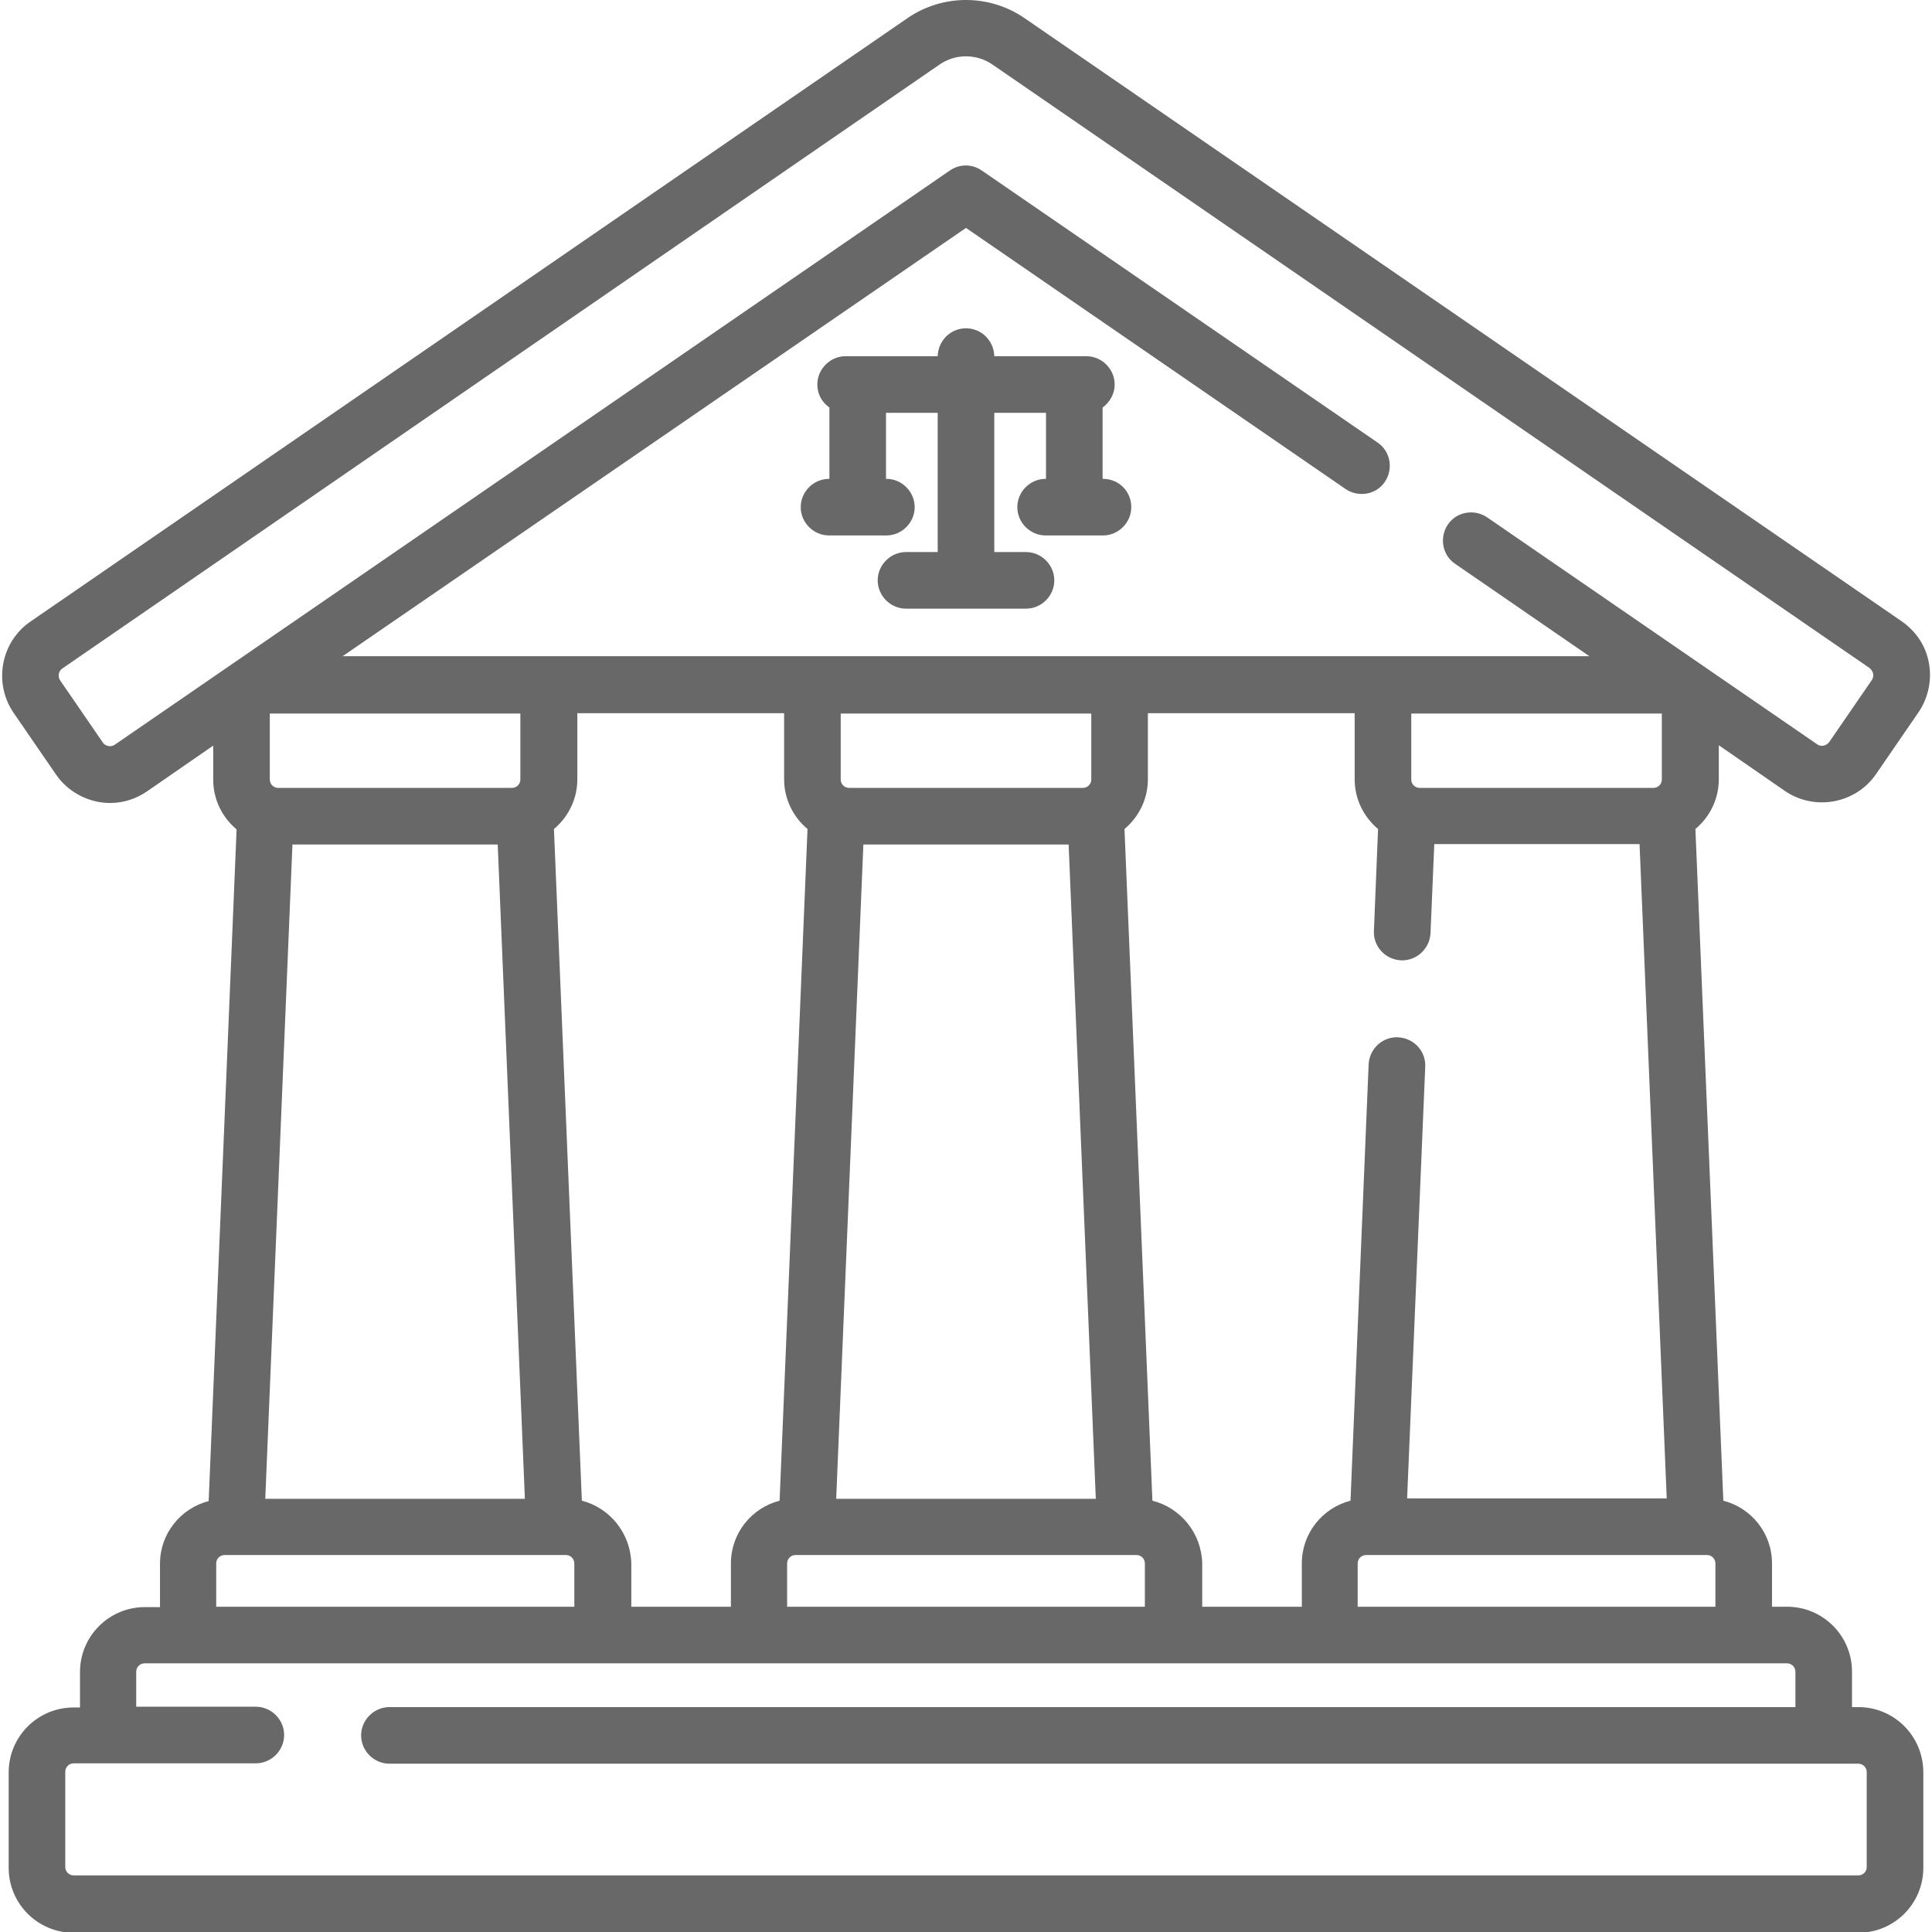 <?xml version="1.0" encoding="utf-8"?>
<!-- Generator: Adobe Illustrator 25.4.1, SVG Export Plug-In . SVG Version: 6.00 Build 0)  -->
<svg version="1.1" id="Capa_1" xmlns="http://www.w3.org/2000/svg" xmlns:xlink="http://www.w3.org/1999/xlink" x="0px" y="0px"
	 viewBox="0 0 512 512" style="enable-background:new 0 0 512 512;" xml:space="preserve">
<style type="text/css">
	.st0{fill:#686869;}
</style>
<g>
	<g>
		<path class="st0" d="M492.5,452.4h-1.7V443c0-9.5-7.7-17.2-17.2-17.2h-4v-11.5c0-8-5.5-14.7-12.9-16.6l-7.4-178
			c3.8-3.2,6.2-7.9,6.2-13.2v-9l17.5,12.1c7.9,5.4,18.8,3.4,24.2-4.5l11.2-16.3c2.6-3.8,3.6-8.5,2.8-13c-0.8-4.6-3.4-8.5-7.3-11.2
			L271.5,4.8c-9.3-6.4-21.7-6.4-31,0L8.1,164.7c-7.9,5.4-9.9,16.3-4.5,24.2l11.2,16.3c2.6,3.8,6.6,6.4,11.2,7.3
			c1.1,0.2,2.1,0.3,3.2,0.3c3.5,0,6.9-1.1,9.8-3.1l17.5-12.1v9c0,5.3,2.4,10,6.2,13.2l-7.4,178c-7.4,1.9-12.9,8.6-12.9,16.6v11.5h-4
			c-9.5,0-17.2,7.7-17.2,17.2v9.4h-1.7c-9.5,0-17.2,7.7-17.2,17.2v25.3c0,9.5,7.7,17.2,17.2,17.2h473c9.5,0,17.2-7.7,17.2-17.2
			v-25.3C509.7,460.1,502,452.4,492.5,452.4L492.5,452.4z M359.8,425.8v-11.5c0-1.2,1-2.2,2.2-2.2h90.4c1.2,0,2.2,1,2.2,2.2v11.5
			H359.8z M137.9,206.6c0,1.2-1,2.2-2.2,2.2h-62c-1.2,0-2.2-1-2.2-2.2v-17.5h66.4L137.9,206.6z M131.9,223.8l7.2,173.4H70.3
			l7.2-173.4H131.9z M154.2,397.7l-7.4-178c3.8-3.2,6.2-7.9,6.2-13.2v-17.5h54.8v17.5c0,5.3,2.4,10,6.2,13.2l-7.4,178
			c-7.4,1.9-12.9,8.6-12.9,16.6v11.5h-26.4v-11.5C167.1,406.3,161.6,399.6,154.2,397.7L154.2,397.7z M228.8,223.8h54.4l7.2,173.4
			h-68.8L228.8,223.8z M289.2,206.6c0,1.2-1,2.2-2.2,2.2h-62c-1.2,0-2.2-1-2.2-2.2v-17.5h66.4V206.6z M208.6,414.3
			c0-1.2,1-2.2,2.2-2.2h90.4c1.2,0,2.2,1,2.2,2.2v11.5h-94.8L208.6,414.3L208.6,414.3z M305.4,397.7l-7.4-178
			c3.8-3.2,6.2-7.9,6.2-13.2v-17.5H359v17.5c0,5.3,2.4,10,6.2,13.2l-1.1,27c-0.2,4.1,3,7.6,7.2,7.8c0.1,0,0.2,0,0.3,0
			c4,0,7.3-3.2,7.5-7.2l1-23.6h54.4l7.2,173.4h-68.8l4.8-114.4c0.2-4.1-3-7.6-7.2-7.8c-4.1-0.2-7.6,3-7.8,7.2l-4.8,115.6
			c-7.4,1.9-12.9,8.6-12.9,16.6v11.5h-26.4v-11.5C318.4,406.3,312.9,399.6,305.4,397.7L305.4,397.7z M440.4,206.6
			c0,1.2-1,2.2-2.2,2.2h-62c-1.2,0-2.2-1-2.2-2.2v-17.5h66.4V206.6z M30.5,197.3c-0.7,0.5-1.4,0.5-1.8,0.4c-0.4-0.1-1.1-0.3-1.5-1
			l-11.2-16.3c-0.8-1.1-0.5-2.6,0.6-3.3L249,17.1c4.2-2.9,9.8-2.9,14,0L495.4,177c0.7,0.5,0.9,1.2,1,1.5c0.1,0.4,0.1,1.1-0.4,1.8
			l-11.2,16.3c-0.8,1.1-2.3,1.4-3.3,0.6l-87.4-60.1c-3.4-2.3-8.1-1.5-10.4,1.9c-2.3,3.4-1.5,8.1,1.9,10.4l35.6,24.5H90.8L256,60.4
			l100.6,69.2c3.4,2.3,8.1,1.5,10.4-1.9c2.3-3.4,1.5-8.1-1.9-10.4L260.2,45.2c-2.6-1.8-5.9-1.8-8.5,0L30.5,197.3z M57.3,414.3
			c0-1.2,1-2.2,2.2-2.2H150c1.2,0,2.2,1,2.2,2.2v11.5H57.3L57.3,414.3z M494.7,494.8c0,1.2-1,2.2-2.2,2.2h-473c-1.2,0-2.2-1-2.2-2.2
			v-25.3c0-1.2,1-2.2,2.2-2.2h48.3c4.1,0,7.5-3.4,7.5-7.5s-3.4-7.5-7.5-7.5H36.1V443c0-1.2,1-2.2,2.2-2.2h435.3c1.2,0,2.2,1,2.2,2.2
			v9.4H103.2c-4.1,0-7.5,3.4-7.5,7.5s3.4,7.5,7.5,7.5h389.3c1.2,0,2.2,1,2.2,2.2L494.7,494.8z"/>
		<path class="st0" d="M292.3,126.9h-0.1V108c1.9-1.4,3.2-3.6,3.2-6.1c0-4.1-3.4-7.5-7.5-7.5h-24.4c-0.1-4.1-3.4-7.4-7.5-7.4
			c-4.1,0-7.4,3.3-7.5,7.4h-24.4c-4.1,0-7.5,3.4-7.5,7.5c0,2.5,1.2,4.7,3.2,6.1v18.9h-0.1c-4.1,0-7.5,3.4-7.5,7.5
			c0,4.1,3.4,7.5,7.5,7.5h15.2c4.1,0,7.5-3.4,7.5-7.5c0-4.1-3.4-7.5-7.5-7.5h-0.1v-17.5h13.7v36.9h-8.4c-4.1,0-7.5,3.4-7.5,7.5
			c0,4.1,3.4,7.5,7.5,7.5h31.8c4.1,0,7.5-3.4,7.5-7.5c0-4.1-3.4-7.5-7.5-7.5h-8.4v-36.9h13.7v17.5h-0.1c-4.1,0-7.5,3.4-7.5,7.5
			c0,4.1,3.4,7.5,7.5,7.5h15.2c4.1,0,7.5-3.4,7.5-7.5C299.8,130.2,296.5,126.9,292.3,126.9L292.3,126.9z"/>
	</g>
</g>
</svg>
